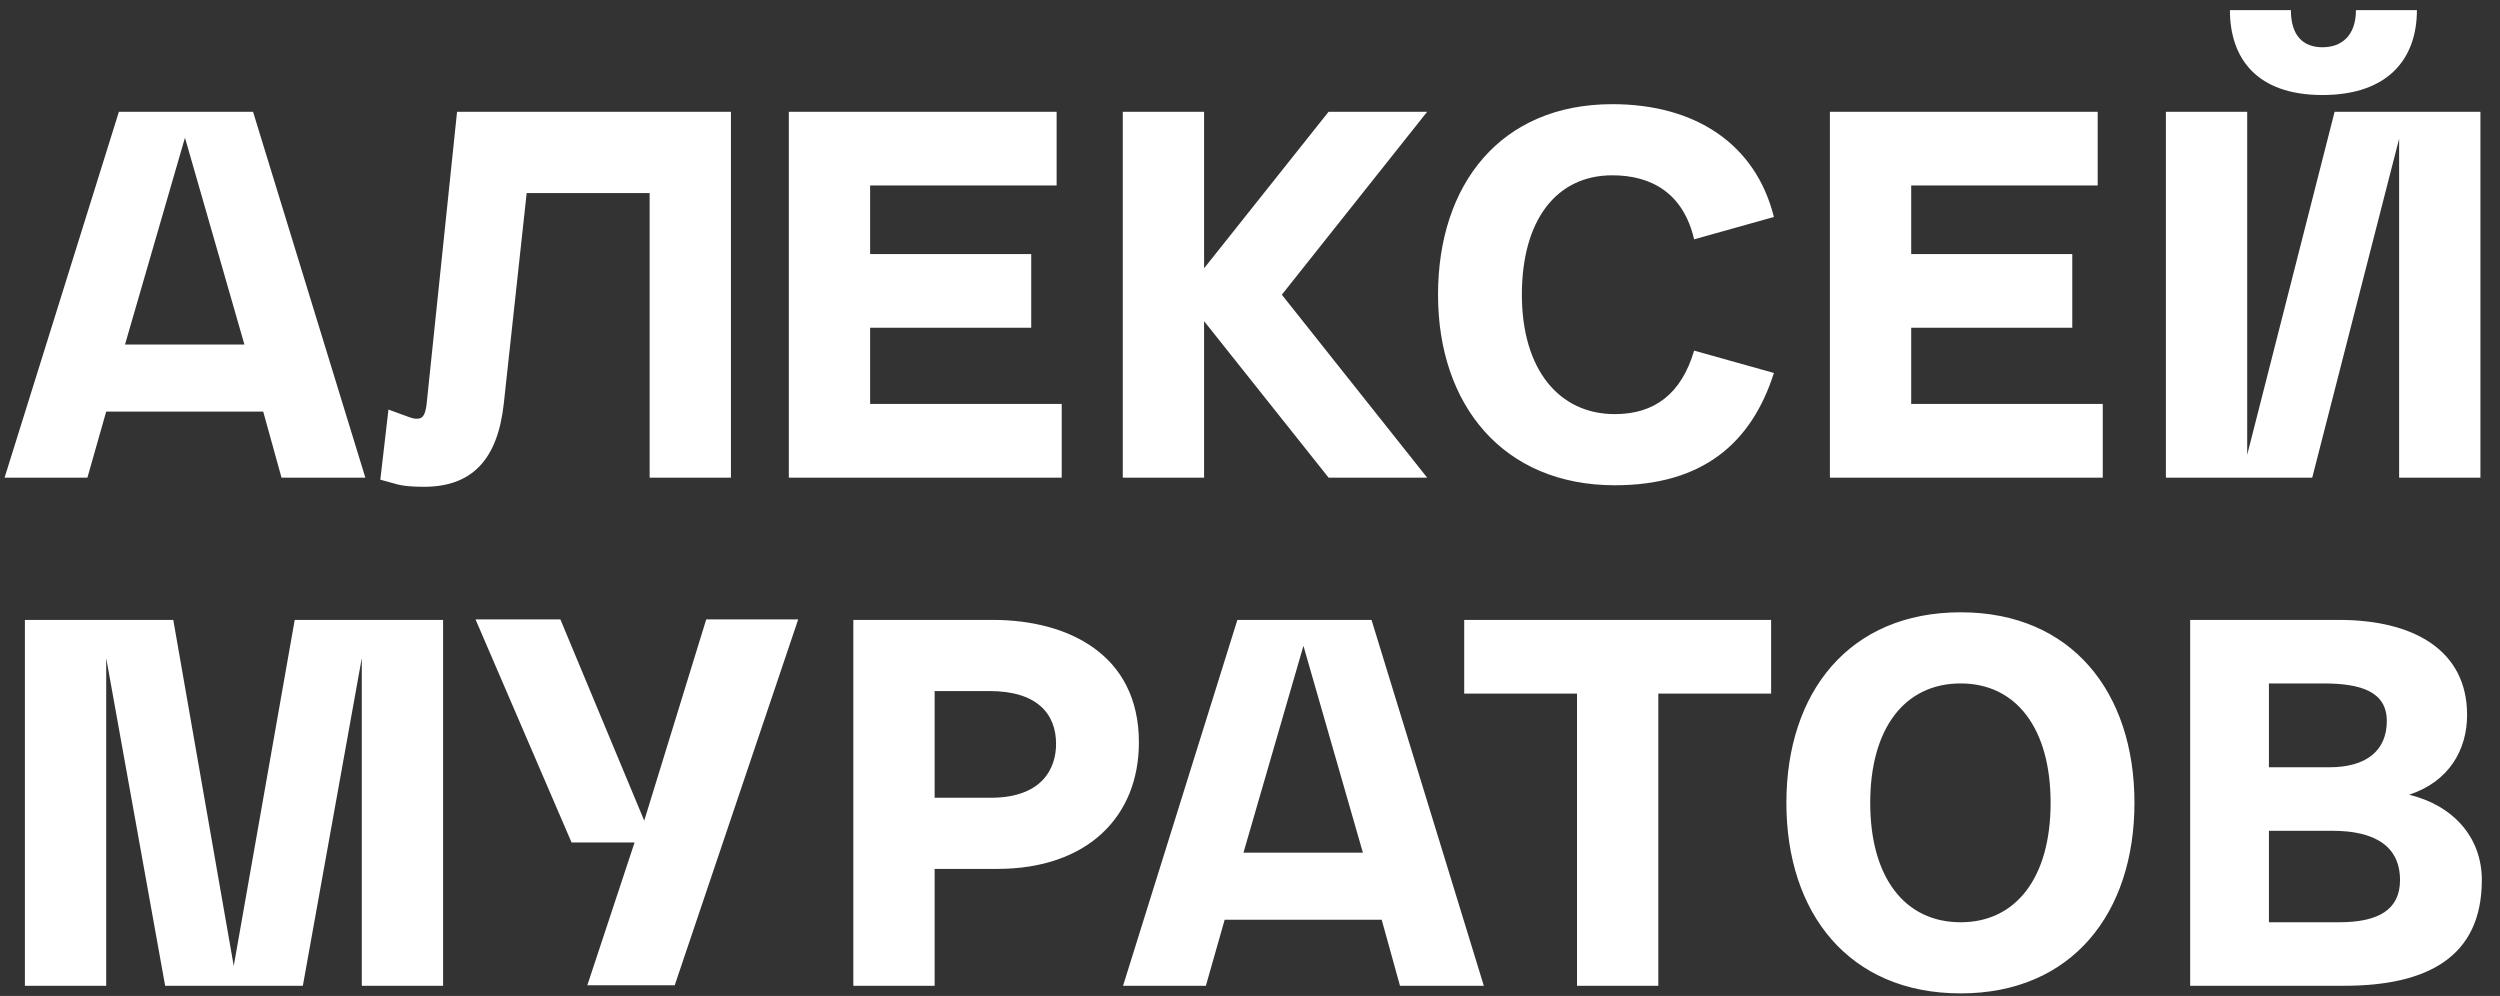 <?xml version="1.0" encoding="UTF-8"?> <svg xmlns="http://www.w3.org/2000/svg" width="123" height="49" viewBox="0 0 123 49" fill="none"><rect x="0" y="0" width="123" height="49" fill="#333333" stroke="none"/> <path d="M12.45 5.5H9.775H8.35H5.85L0.225 23.5H4.3L5.225 20.25H12.95L13.85 23.5H17.975L12.45 5.5ZM6.15 16.95L9.1 6.775L12.025 16.95H6.15ZM35.962 5.5H22.487L20.987 19.9C20.912 20.55 20.712 20.6 20.512 20.6C20.412 20.6 20.362 20.6 20.137 20.525L19.112 20.15L18.712 23.6L19.437 23.8C19.837 23.925 20.362 23.95 20.862 23.95C23.212 23.95 24.487 22.625 24.787 19.85L25.912 9.5H31.962V23.5H35.962V5.5ZM52.236 23.5V19.875H42.81V16.125H50.736V12.5H42.81V9.125H51.986V5.5H38.81V23.5H52.236ZM70.216 5.5H65.366L59.241 13.2V5.5H55.241V23.5H59.241V15.8L65.366 23.5H70.216L63.066 14.5L70.216 5.5ZM74.876 14.5C74.876 10.825 76.576 8.625 79.326 8.625C81.276 8.625 82.826 9.525 83.351 11.775L87.276 10.675C86.376 7.075 83.401 5.125 79.326 5.125C73.826 5.125 70.751 9.075 70.751 14.5C70.751 19.925 73.951 23.875 79.451 23.875C83.776 23.875 86.176 21.8 87.276 18.35L83.351 17.25C82.726 19.375 81.401 20.375 79.451 20.375C76.701 20.375 74.876 18.175 74.876 14.5ZM103.456 23.5V19.875H94.031V16.125H101.956V12.5H94.031V9.125H103.206V5.5H90.031V23.5H103.456ZM115.912 0.5C115.912 1.75 115.212 2.325 114.262 2.325C113.312 2.325 112.712 1.75 112.712 0.5H109.712C109.712 2.85 111.012 4.675 114.262 4.675C117.512 4.675 118.912 2.875 118.912 0.5H115.912ZM118.362 5.5H118.037H114.862L110.562 22.375V5.5H106.562V23.5H110.262H110.562H113.762L118.037 6.825V23.5H122.037V5.5H118.362ZM18.125 30.5H17.8H14.5L11.5 47.525L8.525 30.5H5.225H4.875H1.225V48.5H5.225V32.375L8.125 48.5H11.475H11.525H14.9L17.8 32.375V48.5H21.8V30.5H18.125ZM34.746 30.475L31.696 40.375L27.571 30.475H23.396L28.121 41.45H31.221L28.896 48.475H33.196L39.271 30.475H34.746ZM45.984 48.5V42.75H49.059C53.534 42.75 56.034 40.15 56.034 36.525C56.034 32.15 52.484 30.5 48.859 30.5H41.984V48.5H45.984ZM45.984 34H48.684C51.059 34 51.959 35.15 51.959 36.6C51.959 37.775 51.309 39.25 48.734 39.25H45.984V34ZM67.479 30.5H64.804H63.379H60.879L55.254 48.5H59.329L60.254 45.25H67.979L68.879 48.5H73.004L67.479 30.5ZM61.179 41.95L64.129 31.775L67.054 41.95H61.179ZM81.589 48.5V34.125H87.139V30.5H72.039V34.125H77.589V48.5H81.589ZM87.89 39.5C87.89 44.925 90.965 48.875 96.465 48.875C101.94 48.875 105.015 44.925 105.015 39.5C105.015 34.075 101.94 30.125 96.465 30.125C90.965 30.125 87.89 34.075 87.89 39.5ZM92.015 39.5C92.015 35.825 93.715 33.625 96.465 33.625C99.19 33.625 100.89 35.825 100.89 39.5C100.89 43.175 99.19 45.375 96.465 45.375C93.715 45.375 92.015 43.175 92.015 39.5ZM115.331 48.5C119.406 48.5 122.106 47.1 122.106 43.3C122.106 41.175 120.681 39.625 118.531 39.1C120.506 38.45 121.381 36.875 121.381 35.175C121.381 31.975 118.731 30.5 115.081 30.5H107.756V48.5H115.331ZM111.631 33.625H114.306C116.156 33.625 117.431 34.025 117.431 35.475C117.431 36.925 116.431 37.75 114.606 37.75H111.631V33.625ZM111.631 40.875H114.756C116.831 40.875 118.081 41.625 118.081 43.3C118.081 44.75 117.031 45.375 115.081 45.375H111.631V40.875Z" fill="white"></path> </svg> 
